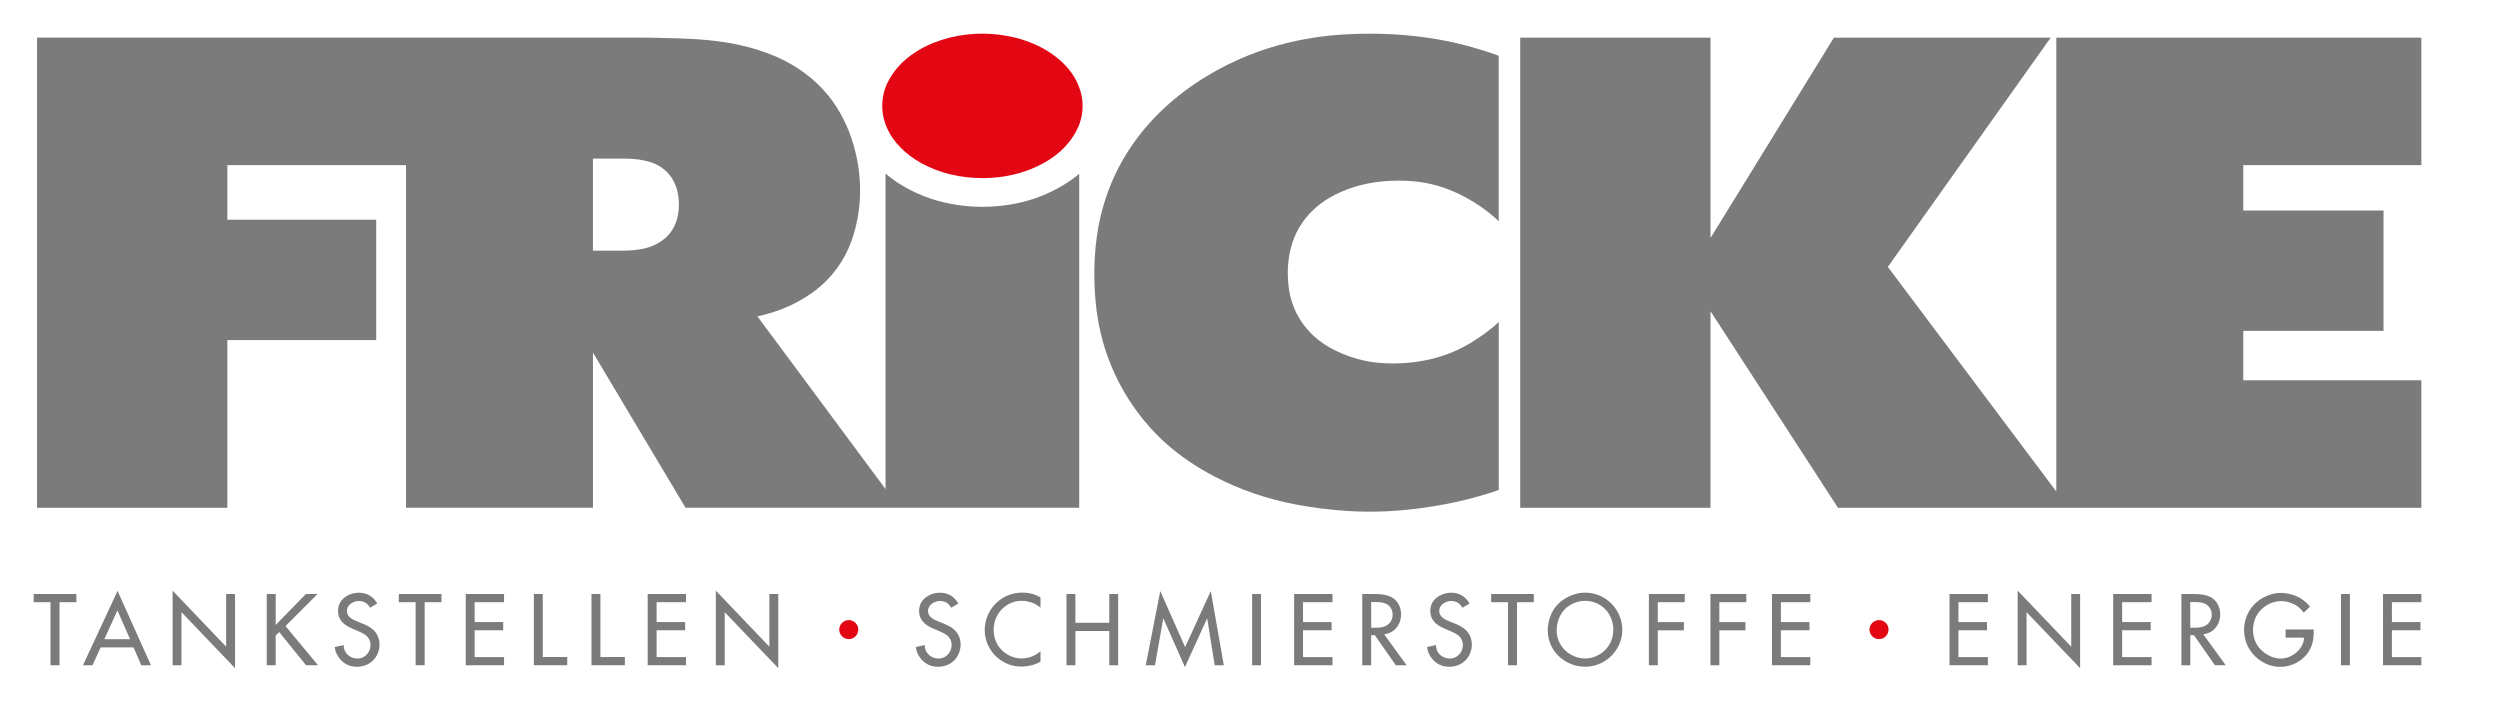 <?xml version="1.0" encoding="UTF-8"?>
<svg id="Ebene_1" xmlns="http://www.w3.org/2000/svg" version="1.1" viewBox="0 0 742 210">
  <!-- Generator: Adobe Illustrator 29.8.3, SVG Export Plug-In . SVG Version: 2.1.1 Build 3)  -->
  <defs>
    <style>
      .st0 {
        fill: #e30613;
      }

      .st0, .st1 {
        fill-rule: evenodd;
      }

      .st1 {
        fill: #7c7b7b;
      }
    </style>
  </defs>
  <polygon class="st1" points="17.67 178.73 17.67 197.45 14.99 197.45 14.99 178.73 10 178.73 10 176.3 22.66 176.3 22.66 178.73 17.67 178.73 17.67 178.73"/>
  <path class="st1" d="M39.64,192.15h-9.77l-2.42,5.31h-2.83l10.27-22.07,9.92,22.07h-2.88l-2.29-5.31h0ZM38.59,189.72h-7.63l3.9-8.55,3.74,8.55h0Z"/>
  <polygon class="st1" points="51.23 197.45 51.23 175.3 67.12 191.94 67.12 176.3 69.76 176.3 69.76 198.31 53.86 181.7 53.86 197.45 51.23 197.45 51.23 197.45"/>
  <polygon class="st1" points="81.83 185.48 90.78 176.3 94.24 176.3 84.74 185.82 94.39 197.45 90.84 197.45 82.87 187.6 81.83 188.62 81.83 197.45 79.17 197.45 79.17 176.3 81.83 176.3 81.83 185.48 81.83 185.48"/>
  <path class="st1" d="M111.96,179.12l-2.11,1.25c-.27-.43-.55-.83-.93-1.16-1.13-.97-2.8-1.05-4.13-.44-.73.33-1.39.92-1.67,1.69-.41,1.15.03,2.3,1.01,3,.83.59,1.56.84,2.5,1.22,1.68.67,3.45,1.35,4.66,2.78,2.07,2.46,1.66,6.27-.53,8.52-1.63,1.67-4.07,2.21-6.32,1.77-2.07-.41-3.75-1.96-4.6-3.86-.29-.64-.4-1.19-.49-1.85l2.65-.58c.02.51.06.94.24,1.43.81,2.2,3.56,3.22,5.63,2.12,1.33-.71,2.13-2.16,2.1-3.65-.03-1.24-.62-2.32-1.65-3-1.52-1.01-3.32-1.46-4.91-2.34-1.13-.62-2.08-1.39-2.64-2.58-.54-1.14-.58-2.49-.22-3.69.62-2.06,2.67-3.35,4.7-3.72,1.29-.24,2.68-.12,3.89.42.75.34,1.43.85,1.98,1.47.34.38.59.77.85,1.2h0Z"/>
  <polygon class="st1" points="126.04 178.73 126.04 197.45 123.36 197.45 123.36 178.73 118.37 178.73 118.37 176.3 131.03 176.3 131.03 178.73 126.04 178.73 126.04 178.73"/>
  <polygon class="st1" points="149.6 178.73 140.87 178.73 140.87 184.63 149.35 184.63 149.35 187.06 140.87 187.06 140.87 195.02 149.6 195.02 149.6 197.45 138.23 197.45 138.23 176.3 149.6 176.3 149.6 178.73 149.6 178.73"/>
  <polygon class="st1" points="161.09 176.29 161.09 195 168.36 195 168.36 197.45 158.45 197.45 158.45 176.29 161.09 176.29 161.09 176.29"/>
  <polygon class="st1" points="178.2 176.29 178.2 195 185.46 195 185.46 197.45 175.55 197.45 175.55 176.29 178.2 176.29 178.2 176.29"/>
  <polygon class="st1" points="203.61 178.73 194.88 178.73 194.88 184.63 203.35 184.63 203.35 187.06 194.88 187.06 194.88 195.02 203.61 195.02 203.61 197.45 192.23 197.45 192.23 176.3 203.61 176.3 203.61 178.73 203.61 178.73"/>
  <polygon class="st1" points="212.46 197.45 212.46 175.3 228.35 191.94 228.35 176.3 230.99 176.3 230.99 198.31 215.1 181.7 215.1 197.45 212.46 197.45 212.46 197.45"/>
  <path class="st0" d="M249.09,186.87c0-2.5,3.05-3.76,4.82-2,1.77,1.77.5,4.82-2,4.82-.74,0-1.47-.31-2-.83-.52-.52-.83-1.26-.83-2h0Z"/>
  <path class="st0" d="M554.87,186.87c0-2.5,3.06-3.76,4.82-2,1.77,1.77.5,4.82-2,4.82-.74,0-1.47-.31-2-.83-.52-.52-.83-1.26-.83-2h0Z"/>
  <path class="st1" d="M678.35,186.82h8.37c.05,1.87-.11,3.76-.91,5.49-.86,1.87-2.33,3.38-4.14,4.36-2.2,1.2-4.78,1.56-7.22.98-3.13-.74-5.83-2.89-7.26-5.76-1.71-3.42-1.49-7.65.58-10.86,2.02-3.15,5.69-5.12,9.43-5.05,1.69.03,3.38.47,4.9,1.22,1.21.59,2.23,1.43,3.15,2.42.13.14.26.28.38.42l-1.86,1.79c-.55-.7-1.15-1.36-1.89-1.88-1.02-.73-2.24-1.2-3.47-1.42-3.31-.58-6.82,1.1-8.53,3.98-1.1,1.86-1.41,4.16-1,6.27.47,2.46,2.1,4.45,4.28,5.65,1.78.98,3.8,1.36,5.76.72,2-.66,3.81-2.18,4.58-4.16.23-.59.3-1.11.34-1.72h-5.47v-2.43h0Z"/>
  <polygon class="st1" points="697.45 176.3 697.45 197.45 694.81 197.45 694.81 176.3 697.45 176.3 697.45 176.3"/>
  <polygon class="st1" points="718.66 178.73 709.92 178.73 709.92 184.63 718.4 184.63 718.4 187.06 709.92 187.06 709.92 195.02 718.66 195.02 718.66 197.45 707.28 197.45 707.28 176.3 718.66 176.3 718.66 178.73 718.66 178.73"/>
  <polygon class="st1" points="590 178.73 581.26 178.73 581.26 184.63 589.74 184.63 589.74 187.06 581.26 187.06 581.26 195.02 590 195.02 590 197.45 578.62 197.45 578.62 176.3 590 176.3 590 178.73 590 178.73"/>
  <polygon class="st1" points="598.84 197.45 598.84 175.3 614.74 191.94 614.74 176.3 617.38 176.3 617.38 198.31 601.48 181.7 601.48 197.45 598.84 197.45 598.84 197.45"/>
  <polygon class="st1" points="638.58 178.73 629.85 178.73 629.85 184.63 638.33 184.63 638.33 187.06 629.85 187.06 629.85 195.02 638.58 195.02 638.58 197.45 627.2 197.45 627.2 176.3 638.58 176.3 638.58 178.73 638.58 178.73"/>
  <path class="st1" d="M653.93,188.27l6.68,9.19h-3.21l-6.22-8.93h-1.1v8.93h-2.64v-21.16h3.54c1.9,0,3.9.13,5.55,1.18,1.91,1.23,2.71,3.72,2.36,5.89-.25,1.55-1.07,3.03-2.37,3.93-.56.39-1.2.67-1.86.82-.24.05-.47.1-.71.15h0ZM650.07,186.31v-7.62h1.5c1.2,0,2.45.12,3.46.84,1.41.99,1.77,2.99,1.07,4.51-.87,1.89-2.76,2.27-4.65,2.27h-1.37Z"/>
  <path class="st1" d="M284.43,179.12l-2.11,1.25c-.27-.43-.55-.83-.93-1.16-1.13-.97-2.8-1.05-4.13-.44-.73.33-1.39.92-1.67,1.69-.41,1.15.03,2.3,1.01,3,.83.59,1.56.84,2.5,1.22,1.68.67,3.45,1.35,4.66,2.78,2.07,2.46,1.66,6.27-.53,8.52-1.63,1.67-4.07,2.21-6.32,1.77-2.07-.41-3.75-1.96-4.6-3.86-.29-.64-.39-1.19-.49-1.85l2.65-.58c.02.51.06.94.24,1.43.81,2.2,3.56,3.22,5.63,2.12,1.33-.71,2.13-2.16,2.1-3.65-.03-1.24-.62-2.32-1.65-3-1.52-1.01-3.32-1.46-4.92-2.34-1.13-.62-2.08-1.39-2.64-2.58-.54-1.14-.58-2.49-.22-3.69.62-2.06,2.67-3.35,4.7-3.72,1.29-.24,2.68-.12,3.89.42.76.34,1.43.85,1.98,1.47.34.38.59.77.85,1.2h0Z"/>
  <path class="st1" d="M308.82,177.33v3.03c-.59-.47-1.12-.86-1.83-1.19-1.89-.87-4.06-1.11-6.07-.52-2.25.66-4.1,2.29-5.12,4.38-1.24,2.56-1.19,5.75.23,8.23,1.1,1.93,3.01,3.33,5.15,3.9,2.01.53,4.15.24,5.98-.72.63-.33,1.12-.71,1.66-1.15v3.09c-.87.49-1.77.86-2.74,1.1-1.84.46-3.74.5-5.59.04-3.94-.98-7.02-4.16-7.95-8.1-.6-2.57-.22-5.28,1.01-7.61,1.42-2.69,3.9-4.72,6.84-5.52,2.16-.58,4.52-.55,6.64.18.65.22,1.2.51,1.79.84h0Z"/>
  <polygon class="st1" points="319.18 184.84 329.23 184.84 329.23 176.3 331.87 176.3 331.87 197.45 329.23 197.45 329.23 187.29 319.18 187.29 319.18 197.45 316.53 197.45 316.53 176.3 319.18 176.3 319.18 184.84 319.18 184.84"/>
  <polygon class="st1" points="340.06 197.45 344.37 175.42 351.74 192.07 359.36 175.42 363.23 197.45 360.53 197.45 358.29 183.5 351.69 198 345.27 183.5 342.79 197.45 340.06 197.45 340.06 197.45"/>
  <polygon class="st1" points="374.27 176.3 374.27 197.45 371.63 197.45 371.63 176.3 374.27 176.3 374.27 176.3"/>
  <polygon class="st1" points="395.48 178.73 386.74 178.73 386.74 184.63 395.22 184.63 395.22 187.06 386.74 187.06 386.74 195.02 395.48 195.02 395.48 197.45 384.1 197.45 384.1 176.3 395.48 176.3 395.48 178.73 395.48 178.73"/>
  <path class="st1" d="M410.82,188.27l6.68,9.19h-3.21l-6.23-8.93h-1.1v8.93h-2.64v-21.16h3.54c1.9,0,3.9.13,5.55,1.18,1.91,1.23,2.71,3.72,2.36,5.89-.24,1.55-1.07,3.03-2.37,3.93-.56.39-1.2.67-1.86.82-.24.05-.47.1-.71.15h0ZM406.97,186.31v-7.62h1.5c1.2,0,2.45.12,3.46.84,1.41.99,1.77,2.99,1.07,4.51-.87,1.89-2.76,2.27-4.65,2.27h-1.38Z"/>
  <path class="st1" d="M436.16,179.12l-2.11,1.25c-.26-.43-.55-.83-.93-1.16-1.13-.97-2.8-1.05-4.13-.44-.73.33-1.39.92-1.67,1.69-.41,1.15.03,2.3,1.01,3,.83.59,1.56.84,2.5,1.22,1.68.67,3.45,1.35,4.66,2.78,2.07,2.46,1.66,6.27-.53,8.52-1.63,1.67-4.07,2.21-6.32,1.77-2.07-.41-3.75-1.96-4.6-3.86-.29-.64-.39-1.19-.49-1.85l2.65-.58c.02.51.06.94.24,1.43.81,2.2,3.56,3.22,5.63,2.12,1.33-.71,2.13-2.16,2.1-3.65-.02-1.24-.62-2.32-1.65-3-1.52-1.01-3.32-1.46-4.92-2.34-1.13-.62-2.08-1.39-2.64-2.58-.54-1.14-.58-2.49-.22-3.69.62-2.06,2.67-3.35,4.7-3.72,1.29-.24,2.68-.12,3.89.42.75.34,1.43.85,1.98,1.47.34.38.59.77.85,1.2h0Z"/>
  <polygon class="st1" points="450.25 178.73 450.25 197.45 447.57 197.45 447.57 178.73 442.58 178.73 442.58 176.3 455.23 176.3 455.23 178.73 450.25 178.73 450.25 178.73"/>
  <path class="st1" d="M459.37,186.97c0-1.76.46-3.49,1.21-5.08,1.31-2.76,4.03-4.74,6.93-5.57,3.77-1.08,7.85-.02,10.65,2.72,2.81,2.76,4,6.85,2.97,10.67-1.02,3.78-4,6.75-7.77,7.78-3.91,1.07-8.09-.1-10.95-2.96-1.34-1.34-2.29-3.05-2.73-4.89-.21-.88-.31-1.78-.31-2.68h0ZM462.03,186.94c.03-2.13.78-4.33,2.22-5.92,1.58-1.73,3.87-2.68,6.2-2.69,2.39,0,4.69.98,6.26,2.79,1.4,1.61,2.13,3.68,2.12,5.8,0,2.17-.78,4.29-2.29,5.87-1.58,1.65-3.8,2.64-6.09,2.65-2.38,0-4.71-1.08-6.31-2.82-1.41-1.54-2.15-3.6-2.12-5.68h0Z"/>
  <polygon class="st1" points="500.04 178.73 492.03 178.73 492.03 184.64 499.78 184.64 499.78 187.08 492.03 187.08 492.03 197.45 489.39 197.45 489.39 176.29 500.04 176.29 500.04 178.73 500.04 178.73"/>
  <polygon class="st1" points="518.3 178.73 510.3 178.73 510.3 184.64 518.05 184.64 518.05 187.08 510.3 187.08 510.3 197.45 507.66 197.45 507.66 176.29 518.3 176.29 518.3 178.73 518.3 178.73"/>
  <polygon class="st1" points="537.3 178.73 528.57 178.73 528.57 184.63 537.05 184.63 537.05 187.06 528.57 187.06 528.57 195.02 537.3 195.02 537.3 197.45 525.92 197.45 525.92 176.3 537.3 176.3 537.3 178.73 537.3 178.73"/>
  <path class="st1" d="M262.83,145.16V51.53c1.1.9,2.18,1.76,3.37,2.54,4.92,3.26,10.54,5.45,16.34,6.5,3.98.72,8.04.96,12.07.72,3-.18,5.98-.61,8.9-1.33,4.78-1.19,9.36-3.18,13.47-5.9,1.17-.77,2.24-1.6,3.33-2.47v99.1h-116.85l-27.47-46.04v46.04h-55.48V49.02h-53.03v16.2h44.18v35.72h-44.18v49.77H11V11.16h180.16c.61,0,1.22,0,1.82.02,2.74.06,5.48.12,8.21.2,5.82.15,11.66.63,17.38,1.78,3.98.81,7.89,1.99,11.63,3.59,6.04,2.6,11.54,6.54,15.68,11.66,3.48,4.31,5.94,9.38,7.48,14.69,2.69,9.28,2.62,19.46-.7,28.57-2.04,5.61-5.66,10.63-10.37,14.3-4.2,3.26-9.04,5.63-14.15,7.08-1.11.32-2.21.59-3.33.86l38.01,51.24h0ZM175.98,47.07v27.33h7.96c1.9,0,3.81-.06,5.69-.35,1.37-.21,2.73-.53,4.01-1.06,1.95-.8,3.74-2.02,5.08-3.65,1.01-1.23,1.76-2.65,2.19-4.18.55-1.96.69-4.02.51-6.05-.22-2.49-.97-4.95-2.5-6.95-.9-1.17-2.03-2.15-3.29-2.9-1.27-.76-2.69-1.23-4.13-1.56-2.21-.5-4.48-.63-6.73-.63h-8.79Z"/>
  <path class="st0" d="M291.57,52.86c-6.31,0-12.7-1.41-18.23-4.5-4.35-2.43-8.26-6.04-10.22-10.7-1.26-2.99-1.61-6.29-.95-9.47.48-2.32,1.53-4.5,2.88-6.43,3-4.29,7.55-7.32,12.38-9.19,6.03-2.33,12.66-3.06,19.07-2.28,6.93.84,13.83,3.47,18.93,8.34,2.74,2.61,4.8,5.96,5.57,9.69.64,3.11.31,6.43-.97,9.34-1.54,3.5-4.08,6.47-7.15,8.73-4.16,3.06-9.11,4.95-14.17,5.86-1.6.29-3.22.45-4.84.55-.76.05-1.52.07-2.28.07h0Z"/>
  <path class="st1" d="M444.82,65.68V16.59c-.94-.4-1.9-.73-2.87-1.05-3.23-1.05-6.48-1.99-9.79-2.76-7.97-1.84-16.15-2.69-24.33-2.78-5.83-.06-11.67.26-17.44,1.11-7.66,1.13-15.17,3.23-22.27,6.33-9.36,4.1-18.06,9.86-25.19,17.2-4.97,5.11-9.1,11.03-12.11,17.5-3,6.46-4.86,13.43-5.58,20.51-.66,6.42-.59,12.92.21,19.33.78,6.29,2.48,12.46,5.07,18.25,3.59,8.04,8.85,15.36,15.41,21.26,4.36,3.93,9.29,7.2,14.49,9.92,7.52,3.93,15.62,6.68,23.95,8.28,5.25,1.01,10.57,1.67,15.9,1.99,7.25.44,14.53.1,21.72-.9,4.58-.64,9.15-1.46,13.64-2.6,2.44-.62,4.87-1.31,7.26-2.08.66-.21,1.3-.45,1.94-.7v-49.85c-.56.55-1.11,1.07-1.73,1.57-1.48,1.21-3.03,2.33-4.62,3.4-3.01,2.03-6.27,3.69-9.71,4.88-5.16,1.8-10.68,2.55-16.14,2.46-2.44-.04-4.88-.25-7.28-.73-3.2-.64-6.31-1.75-9.24-3.2-2.11-1.05-4.1-2.35-5.87-3.92-3.05-2.71-5.42-6.18-6.69-10.06-.95-2.87-1.35-5.9-1.34-8.92,0-4.73,1.02-9.52,3.46-13.61,2.13-3.58,5.21-6.53,8.79-8.64,4.81-2.83,10.28-4.42,15.82-4.94,3.19-.3,6.41-.31,9.6,0,4.1.39,8.09,1.48,11.86,3.15,3.71,1.64,7.21,3.79,10.39,6.31.94.74,1.83,1.53,2.69,2.37h0Z"/>
  <polygon class="st1" points="610.31 145.87 610.31 11.17 718.66 11.17 718.66 49.02 665.8 49.02 665.8 62.49 707.43 62.49 707.43 98.21 665.8 98.21 665.8 112.86 718.66 112.86 718.66 150.71 545.51 150.71 507.68 92.37 507.68 150.71 451.2 150.71 451.2 11.17 507.68 11.17 507.68 70.64 544.3 11.17 608.65 11.17 560.31 79.21 610.31 145.87 610.31 145.87"/>
</svg>